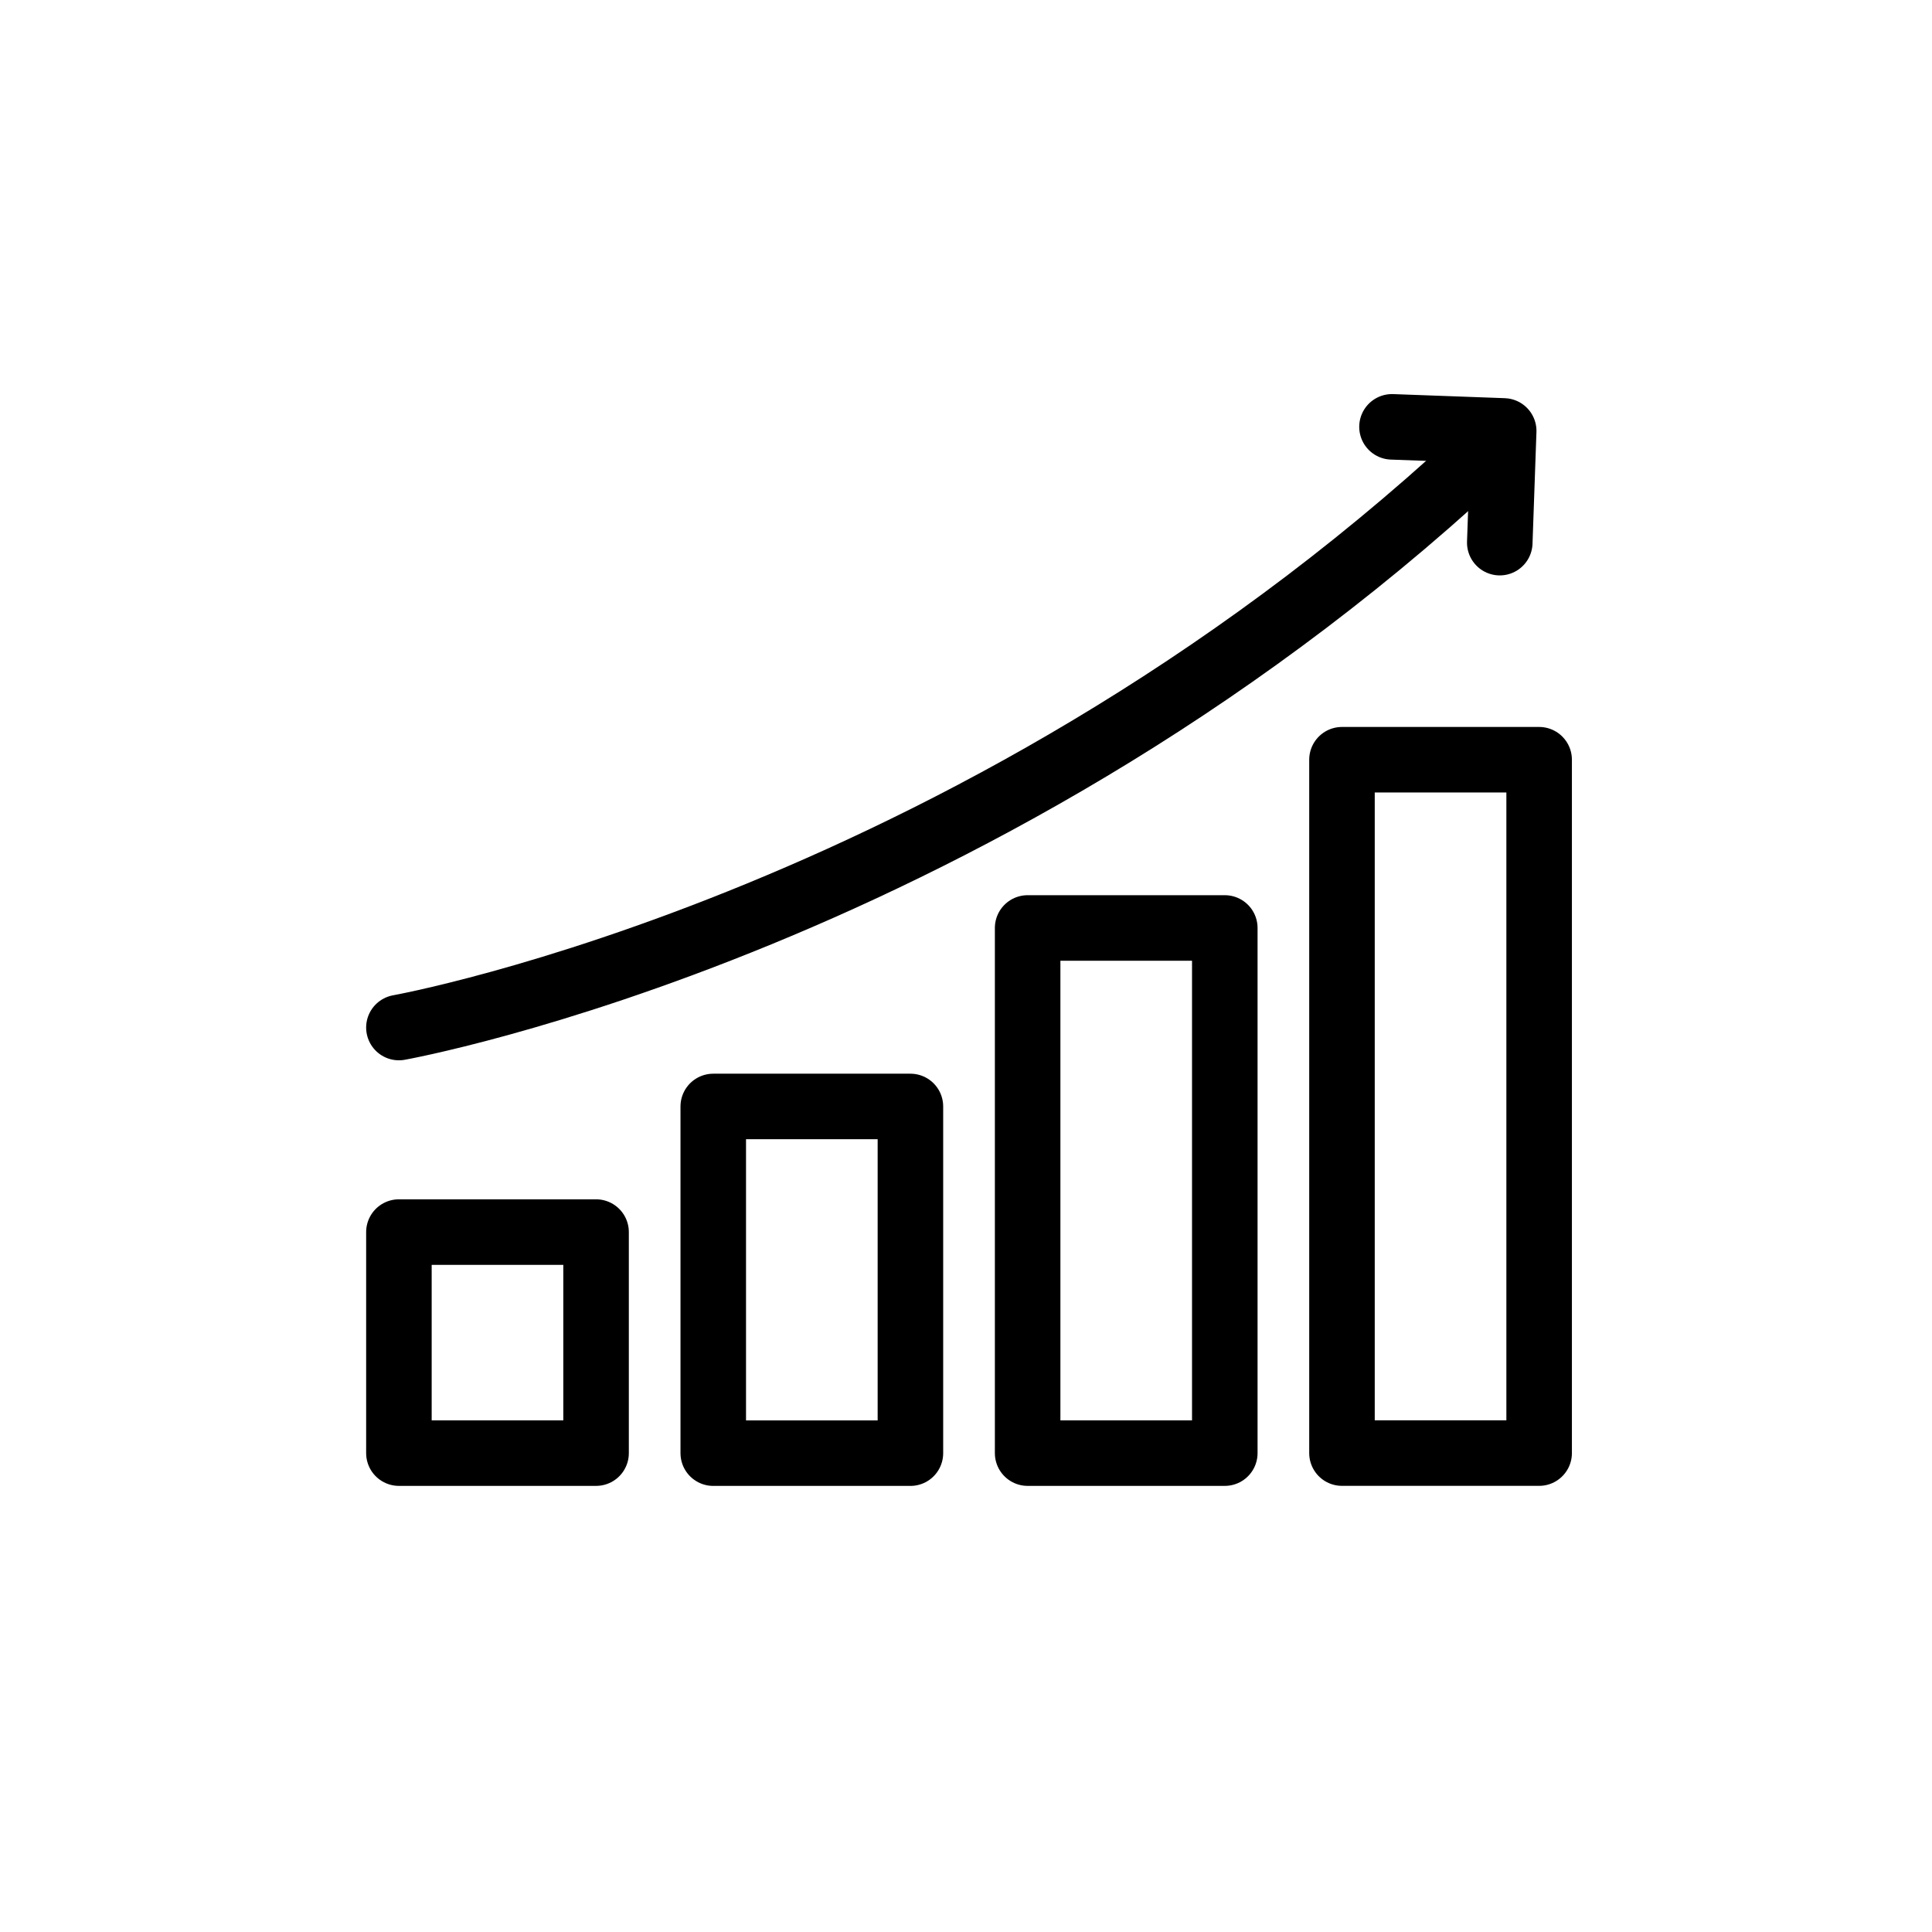 <svg width="61" height="61" viewBox="0 0 61 61" fill="none" xmlns="http://www.w3.org/2000/svg">
<path d="M18.82 38.901H12.595V45.88H18.82V38.901Z" stroke="black" stroke-width="2.069" stroke-linecap="round" stroke-linejoin="round"/>
<path d="M28.745 34.935H22.52V45.881H28.745V34.935Z" stroke="black" stroke-width="2.069" stroke-linecap="round" stroke-linejoin="round"/>
<path d="M38.671 29.299H32.446V45.88H38.671V29.299Z" stroke="black" stroke-width="2.069" stroke-linecap="round" stroke-linejoin="round"/>
<path d="M48.596 23.987H42.371V45.879H48.596V23.987Z" stroke="black" stroke-width="2.069" stroke-linecap="round" stroke-linejoin="round"/>
<path d="M43.95 13.477L47.477 13.606L47.353 17.133" stroke="black" stroke-width="2.069" stroke-linecap="round" stroke-linejoin="round"/>
<path d="M12.595 32.443C12.595 32.443 31.313 29.098 47.353 13.812" stroke="black" stroke-width="2.069" stroke-linecap="round" stroke-linejoin="round"/>
</svg>
